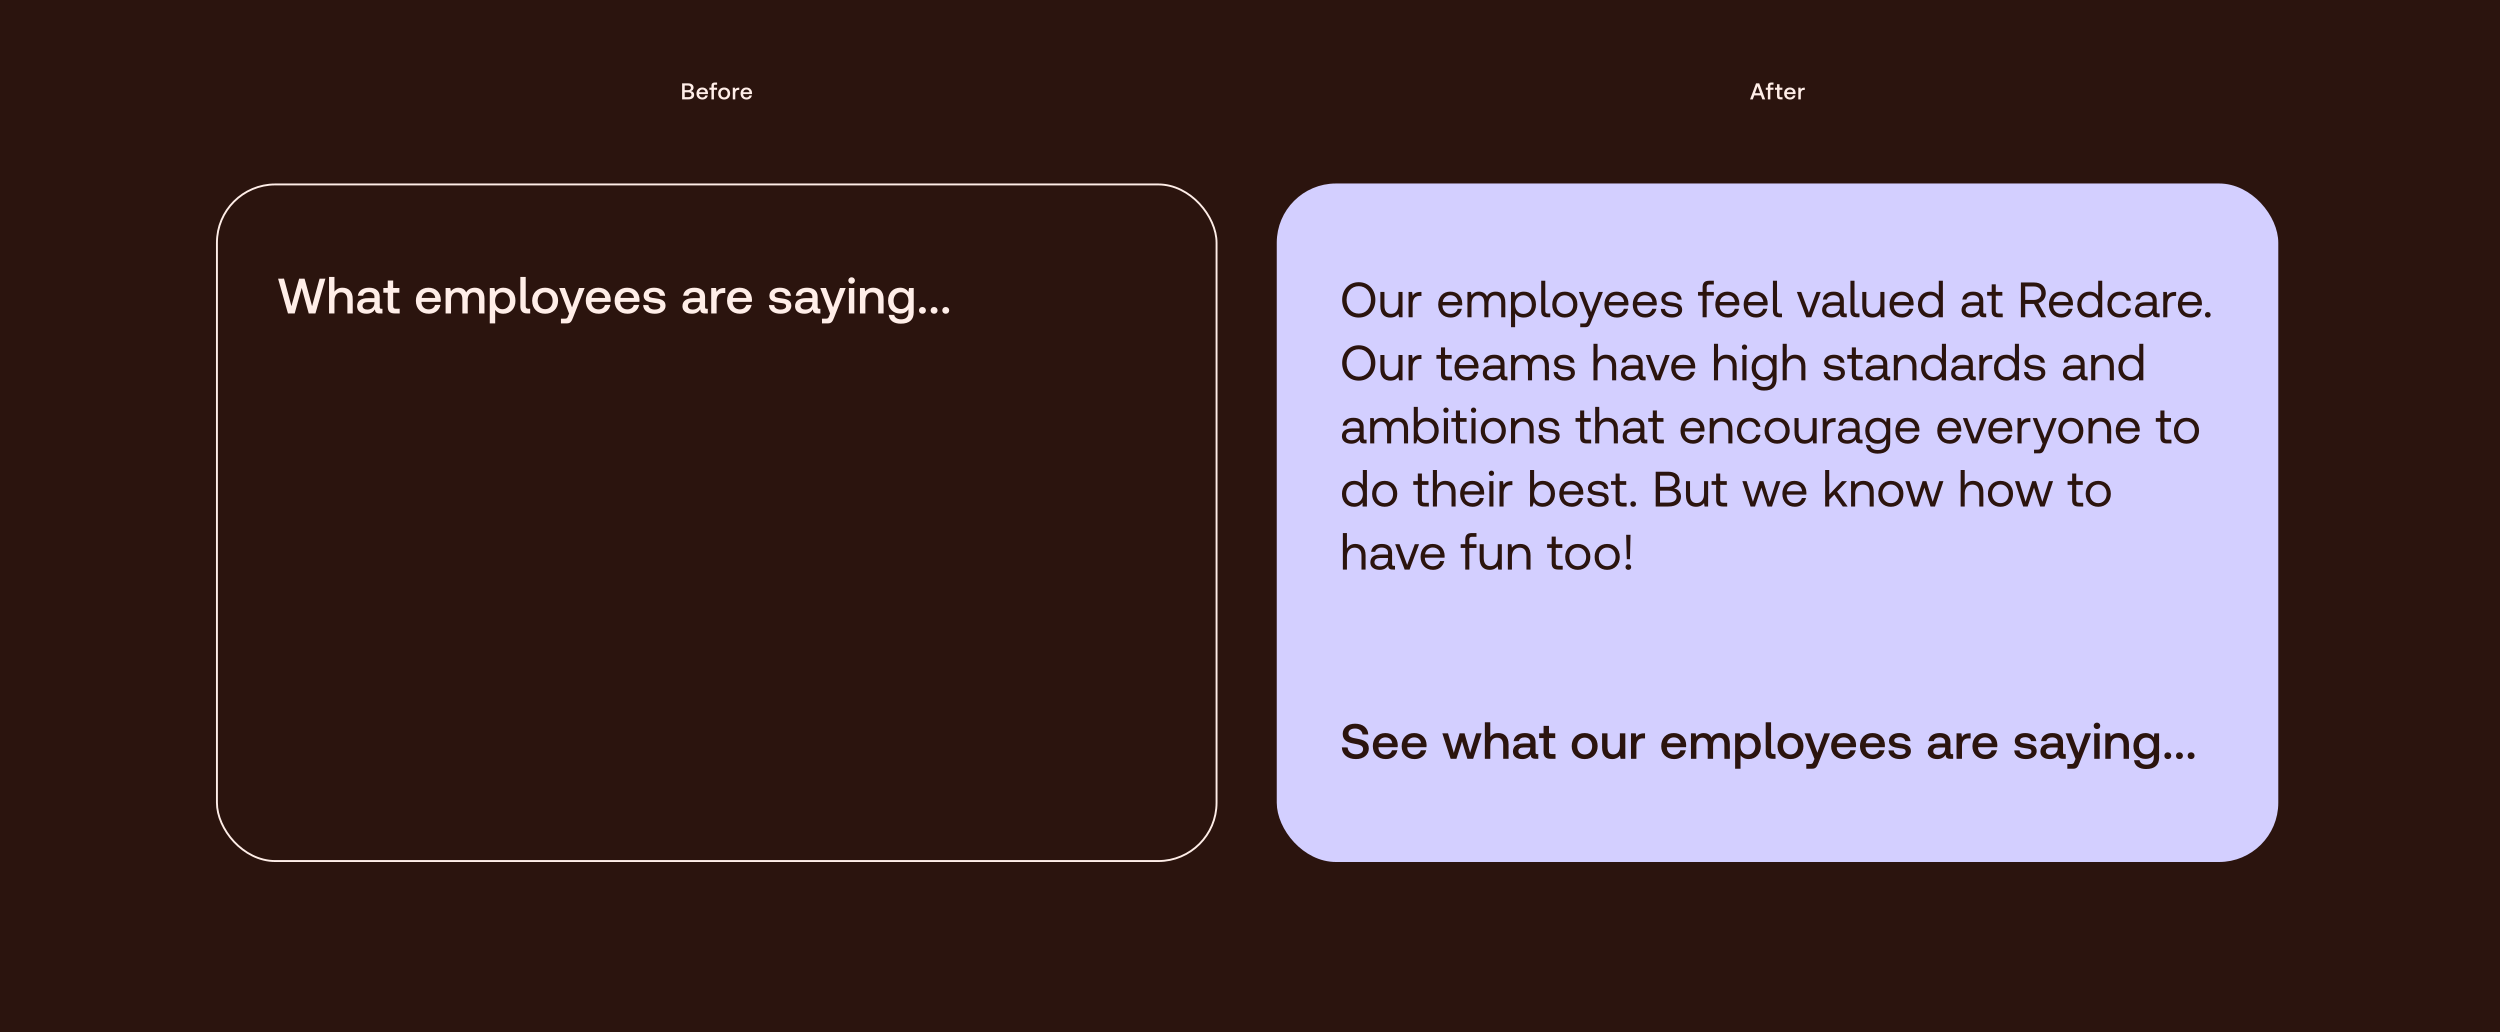 <svg width="1308" height="540" viewBox="0 0 1308 540" fill="none" xmlns="http://www.w3.org/2000/svg">
<rect width="1308" height="540" fill="#2B140E"/>
<path d="M356.876 52H360.068C362.096 52 363.188 51.088 363.188 49.6C363.188 48.4 362.42 47.812 361.424 47.656C362.3 47.416 362.864 46.816 362.864 45.82C362.864 44.44 361.808 43.6 359.96 43.6H356.876V52ZM359.996 44.752C360.956 44.752 361.484 45.208 361.484 45.952C361.484 46.708 360.944 47.164 359.996 47.164H358.256V44.752H359.996ZM360.08 48.304C361.148 48.304 361.772 48.76 361.772 49.588C361.772 50.368 361.184 50.836 360.08 50.836H358.256V48.304H360.08ZM367.541 52.072C369.065 52.072 370.097 51.148 370.313 49.936H369.017C368.837 50.62 368.261 51.016 367.469 51.016C366.449 51.016 365.789 50.332 365.753 49.288V49.204H370.385C370.409 49.036 370.421 48.868 370.421 48.712C370.385 46.912 369.197 45.784 367.421 45.784C365.609 45.784 364.397 47.044 364.397 48.94C364.397 50.824 365.609 52.072 367.541 52.072ZM365.801 48.256C365.897 47.38 366.605 46.828 367.433 46.828C368.333 46.828 368.969 47.344 369.077 48.256H365.801ZM371.155 46.996H372.223V52H373.531V46.996H375.175V45.856H373.507V44.92C373.507 44.5 373.687 44.32 374.107 44.32H375.175V43.18H373.939C372.751 43.18 372.223 43.756 372.223 44.86V45.856H371.155V46.996ZM378.872 52.072C380.744 52.072 382.004 50.812 382.004 48.928C382.004 47.056 380.744 45.784 378.872 45.784C377 45.784 375.74 47.056 375.74 48.928C375.74 50.812 377 52.072 378.872 52.072ZM378.872 50.968C377.78 50.968 377.072 50.116 377.072 48.928C377.072 47.74 377.78 46.888 378.872 46.888C379.964 46.888 380.684 47.74 380.684 48.928C380.684 50.116 379.964 50.968 378.872 50.968ZM386.512 45.856C385.492 45.856 385 46.264 384.7 46.78L384.556 45.856H383.392V52H384.7V48.916C384.7 47.968 385.06 47.068 386.224 47.068H386.788V45.856H386.512ZM390.603 52.072C392.127 52.072 393.159 51.148 393.375 49.936H392.079C391.899 50.62 391.323 51.016 390.531 51.016C389.511 51.016 388.851 50.332 388.815 49.288V49.204H393.447C393.471 49.036 393.483 48.868 393.483 48.712C393.447 46.912 392.259 45.784 390.483 45.784C388.671 45.784 387.459 47.044 387.459 48.94C387.459 50.824 388.671 52.072 390.603 52.072ZM388.863 48.256C388.959 47.38 389.667 46.828 390.495 46.828C391.395 46.828 392.031 47.344 392.139 48.256H388.863Z" fill="#FFEEE8"/>
<path d="M917.059 52L917.839 49.924H921.283L922.075 52H923.551L920.419 43.6H918.775L915.631 52H917.059ZM919.555 45.088L920.899 48.748H918.223L919.555 45.088ZM923.873 46.996H924.941V52H926.249V46.996H927.893V45.856H926.225V44.92C926.225 44.5 926.405 44.32 926.825 44.32H927.893V43.18H926.657C925.469 43.18 924.941 43.756 924.941 44.86V45.856H923.873V46.996ZM929.74 50.332C929.74 51.448 930.244 52 931.42 52H932.62V50.86H931.708C931.216 50.86 931.048 50.68 931.048 50.2V46.996H932.548V45.856H931.048V44.056H929.74V45.856H928.672V46.996H929.74V50.332ZM936.6 52.072C938.124 52.072 939.156 51.148 939.372 49.936H938.076C937.896 50.62 937.32 51.016 936.528 51.016C935.508 51.016 934.848 50.332 934.812 49.288V49.204H939.444C939.468 49.036 939.48 48.868 939.48 48.712C939.444 46.912 938.256 45.784 936.48 45.784C934.668 45.784 933.456 47.044 933.456 48.94C933.456 50.824 934.668 52.072 936.6 52.072ZM934.86 48.256C934.956 47.38 935.664 46.828 936.492 46.828C937.392 46.828 938.028 47.344 938.136 48.256H934.86ZM943.993 45.856C942.973 45.856 942.481 46.264 942.181 46.78L942.037 45.856H940.873V52H942.181V48.916C942.181 47.968 942.541 47.068 943.705 47.068H944.269V45.856H943.993Z" fill="#FFEEE8"/>
<rect x="113.5" y="96.5" width="523" height="354" rx="30.5" stroke="#FFEEE8"/>
<rect x="668" y="96" width="524" height="355" rx="31" fill="#D3CFFF"/>
<path d="M150.668 164H154.178L157.844 150.61L161.536 164H165.046L170.246 145.8H167.204L163.278 160.204L159.352 145.8H156.518L152.462 160.204L148.588 145.774L145.494 145.8L150.668 164ZM179.172 150.532C177.092 150.532 175.818 151.442 174.986 152.586V144.89H172.152V164H174.986V157.266C174.986 154.588 176.312 152.95 178.522 152.95C180.602 152.95 181.746 154.302 181.746 156.824V164H184.554V156.59C184.554 152.144 182.11 150.532 179.172 150.532ZM199.53 161.556C198.958 161.556 198.672 161.374 198.672 160.698V155.368C198.672 152.222 196.644 150.532 193.108 150.532C189.754 150.532 187.518 152.144 187.232 154.744H189.988C190.196 153.574 191.314 152.794 192.978 152.794C194.824 152.794 195.89 153.704 195.89 155.186V155.992H192.536C188.818 155.992 186.842 157.526 186.842 160.256C186.842 162.726 188.87 164.156 191.782 164.156C193.94 164.156 195.292 163.22 196.176 161.868C196.176 163.194 196.8 164 198.62 164H200.102V161.556H199.53ZM195.89 158.54C195.864 160.594 194.512 161.972 192.172 161.972C190.638 161.972 189.702 161.192 189.702 160.074C189.702 158.722 190.664 158.072 192.406 158.072H195.89V158.54ZM202.872 160.386C202.872 162.804 203.964 164 206.512 164H209.112V161.53H207.136C206.07 161.53 205.706 161.14 205.706 160.1V153.158H208.956V150.688H205.706V146.788H202.872V150.688H200.558V153.158H202.872V160.386ZM224.402 164.156C227.704 164.156 229.94 162.154 230.408 159.528H227.6C227.21 161.01 225.962 161.868 224.246 161.868C222.036 161.868 220.606 160.386 220.528 158.124V157.942H230.564C230.616 157.578 230.642 157.214 230.642 156.876C230.564 152.976 227.99 150.532 224.142 150.532C220.216 150.532 217.59 153.262 217.59 157.37C217.59 161.452 220.216 164.156 224.402 164.156ZM220.632 155.888C220.84 153.99 222.374 152.794 224.168 152.794C226.118 152.794 227.496 153.912 227.73 155.888H220.632ZM248.48 150.532C246.27 150.532 244.762 151.494 243.904 152.95C243.098 151.234 241.538 150.532 239.796 150.532C237.82 150.558 236.676 151.442 235.896 152.43L235.61 150.688H233.14V164H235.974V156.876C235.974 154.51 237.17 152.95 239.094 152.95C240.914 152.95 241.902 154.172 241.902 156.512V164H244.71V156.798C244.71 154.406 245.932 152.95 247.856 152.95C249.676 152.95 250.638 154.172 250.638 156.512V164H253.472V156.33C253.472 152.118 251.236 150.532 248.48 150.532ZM263.37 150.532C261.29 150.532 259.886 151.494 259.028 152.69L258.716 150.688H256.246V169.2H259.08V162.154C259.912 163.324 261.342 164.156 263.396 164.156C267.01 164.156 269.688 161.452 269.688 157.344C269.688 153.08 267.01 150.532 263.37 150.532ZM262.902 161.79C260.562 161.79 259.028 159.944 259.028 157.292C259.028 154.718 260.562 152.924 262.902 152.924C265.242 152.924 266.802 154.718 266.802 157.344C266.802 159.944 265.242 161.79 262.902 161.79ZM276.429 161.53C275.415 161.53 275.051 161.114 275.051 160.074V144.89H272.243V160.282C272.243 162.674 273.361 164 275.857 164H277.391V161.53H276.429ZM285.212 164.156C289.268 164.156 291.998 161.426 291.998 157.344C291.998 153.288 289.268 150.532 285.212 150.532C281.156 150.532 278.426 153.288 278.426 157.344C278.426 161.426 281.156 164.156 285.212 164.156ZM285.212 161.764C282.846 161.764 281.312 159.918 281.312 157.344C281.312 154.77 282.846 152.924 285.212 152.924C287.578 152.924 289.138 154.77 289.138 157.344C289.138 159.918 287.578 161.764 285.212 161.764ZM297.749 164.078L297.229 165.378C296.813 166.47 296.553 166.73 295.461 166.73H293.485V169.2H296.501C298.451 169.2 299.023 168.238 299.855 166.08L305.887 150.688H302.897L299.283 160.802L295.565 150.688H292.575L297.749 164.078ZM313.295 164.156C316.597 164.156 318.833 162.154 319.301 159.528H316.493C316.103 161.01 314.855 161.868 313.139 161.868C310.929 161.868 309.499 160.386 309.421 158.124V157.942H319.457C319.509 157.578 319.535 157.214 319.535 156.876C319.457 152.976 316.883 150.532 313.035 150.532C309.109 150.532 306.483 153.262 306.483 157.37C306.483 161.452 309.109 164.156 313.295 164.156ZM309.525 155.888C309.733 153.99 311.267 152.794 313.061 152.794C315.011 152.794 316.389 153.912 316.623 155.888H309.525ZM328.377 164.156C331.679 164.156 333.915 162.154 334.383 159.528H331.575C331.185 161.01 329.937 161.868 328.221 161.868C326.011 161.868 324.581 160.386 324.503 158.124V157.942H334.539C334.591 157.578 334.617 157.214 334.617 156.876C334.539 152.976 331.965 150.532 328.117 150.532C324.191 150.532 321.565 153.262 321.565 157.37C321.565 161.452 324.191 164.156 328.377 164.156ZM324.607 155.888C324.815 153.99 326.349 152.794 328.143 152.794C330.093 152.794 331.471 153.912 331.705 155.888H324.607ZM336.493 159.606C336.571 162.492 339.015 164.156 342.577 164.156C345.801 164.156 348.219 162.544 348.219 159.996C348.219 157.032 345.749 156.408 342.707 156.044C340.783 155.836 339.509 155.68 339.509 154.432C339.509 153.366 340.601 152.69 342.265 152.69C343.929 152.69 345.073 153.548 345.229 154.77H347.985C347.803 152.04 345.489 150.532 342.213 150.532C339.015 150.506 336.753 152.144 336.753 154.666C336.753 157.422 339.145 158.072 342.187 158.436C344.241 158.696 345.463 158.8 345.463 160.23C345.463 161.296 344.319 161.972 342.577 161.972C340.549 161.972 339.353 160.984 339.249 159.606H336.493ZM369.748 161.556C369.176 161.556 368.89 161.374 368.89 160.698V155.368C368.89 152.222 366.862 150.532 363.326 150.532C359.972 150.532 357.736 152.144 357.45 154.744H360.206C360.414 153.574 361.532 152.794 363.196 152.794C365.042 152.794 366.108 153.704 366.108 155.186V155.992H362.754C359.036 155.992 357.06 157.526 357.06 160.256C357.06 162.726 359.088 164.156 362 164.156C364.158 164.156 365.51 163.22 366.394 161.868C366.394 163.194 367.018 164 368.838 164H370.32V161.556H369.748ZM366.108 158.54C366.082 160.594 364.73 161.972 362.39 161.972C360.856 161.972 359.92 161.192 359.92 160.074C359.92 158.722 360.882 158.072 362.624 158.072H366.108V158.54ZM378.863 150.688C376.653 150.688 375.587 151.572 374.937 152.69L374.625 150.688H372.103V164H374.937V157.318C374.937 155.264 375.717 153.314 378.239 153.314H379.461V150.688H378.863ZM387.207 164.156C390.509 164.156 392.745 162.154 393.213 159.528H390.405C390.015 161.01 388.767 161.868 387.051 161.868C384.841 161.868 383.411 160.386 383.333 158.124V157.942H393.369C393.421 157.578 393.447 157.214 393.447 156.876C393.369 152.976 390.795 150.532 386.947 150.532C383.021 150.532 380.395 153.262 380.395 157.37C380.395 161.452 383.021 164.156 387.207 164.156ZM383.437 155.888C383.645 153.99 385.179 152.794 386.973 152.794C388.923 152.794 390.301 153.912 390.535 155.888H383.437ZM402.305 159.606C402.383 162.492 404.827 164.156 408.389 164.156C411.613 164.156 414.031 162.544 414.031 159.996C414.031 157.032 411.561 156.408 408.519 156.044C406.595 155.836 405.321 155.68 405.321 154.432C405.321 153.366 406.413 152.69 408.077 152.69C409.741 152.69 410.885 153.548 411.041 154.77H413.797C413.615 152.04 411.301 150.532 408.025 150.532C404.827 150.506 402.565 152.144 402.565 154.666C402.565 157.422 404.957 158.072 407.999 158.436C410.053 158.696 411.275 158.8 411.275 160.23C411.275 161.296 410.131 161.972 408.389 161.972C406.361 161.972 405.165 160.984 405.061 159.606H402.305ZM428.655 161.556C428.083 161.556 427.797 161.374 427.797 160.698V155.368C427.797 152.222 425.769 150.532 422.233 150.532C418.879 150.532 416.643 152.144 416.357 154.744H419.113C419.321 153.574 420.439 152.794 422.103 152.794C423.949 152.794 425.015 153.704 425.015 155.186V155.992H421.661C417.943 155.992 415.967 157.526 415.967 160.256C415.967 162.726 417.995 164.156 420.907 164.156C423.065 164.156 424.417 163.22 425.301 161.868C425.301 163.194 425.925 164 427.745 164H429.227V161.556H428.655ZM425.015 158.54C424.989 160.594 423.637 161.972 421.297 161.972C419.763 161.972 418.827 161.192 418.827 160.074C418.827 158.722 419.789 158.072 421.531 158.072H425.015V158.54ZM434.325 164.078L433.805 165.378C433.389 166.47 433.129 166.73 432.037 166.73H430.061V169.2H433.077C435.027 169.2 435.599 168.238 436.431 166.08L442.463 150.688H439.473L435.859 160.802L432.141 150.688H429.151L434.325 164.078ZM445.566 148.452C446.528 148.452 447.282 147.724 447.282 146.762C447.282 145.774 446.528 145.072 445.566 145.072C444.604 145.072 443.85 145.774 443.85 146.762C443.85 147.724 444.604 148.452 445.566 148.452ZM444.136 164H446.97V150.688H444.136V164ZM456.945 150.532C454.813 150.532 453.539 151.39 452.707 152.43L452.395 150.688H449.925V164H452.759V157.292C452.759 154.588 454.085 152.95 456.295 152.95C458.401 152.95 459.493 154.302 459.493 156.824V164H462.301V156.59C462.301 152.144 459.909 150.532 456.945 150.532ZM475.301 152.768C474.443 151.442 473.013 150.532 470.933 150.532C467.319 150.532 464.641 153.236 464.641 157.292C464.641 161.53 467.319 164.052 470.933 164.052C473.013 164.052 474.391 163.194 475.275 161.868V163.35C475.275 165.898 473.897 167.068 471.453 167.068C469.477 167.068 468.177 166.21 467.839 164.728H464.979C465.239 167.718 467.709 169.356 471.245 169.356C476.029 169.356 478.057 167.068 478.057 163.454V150.688H475.613L475.301 152.768ZM471.401 161.686C469.061 161.686 467.527 159.892 467.527 157.292C467.527 154.718 469.061 152.898 471.401 152.898C473.741 152.898 475.275 154.718 475.275 157.344C475.275 159.892 473.741 161.686 471.401 161.686ZM480.82 162.388C480.82 163.428 481.574 164.156 482.614 164.156C483.654 164.156 484.434 163.428 484.434 162.388C484.434 161.348 483.654 160.62 482.614 160.62C481.574 160.62 480.82 161.348 480.82 162.388ZM486.914 162.388C486.914 163.428 487.668 164.156 488.708 164.156C489.748 164.156 490.528 163.428 490.528 162.388C490.528 161.348 489.748 160.62 488.708 160.62C487.668 160.62 486.914 161.348 486.914 162.388ZM493.008 162.388C493.008 163.428 493.762 164.156 494.802 164.156C495.842 164.156 496.622 163.428 496.622 162.388C496.622 161.348 495.842 160.62 494.802 160.62C493.762 160.62 493.008 161.348 493.008 162.388Z" fill="#FFEEE8"/>
<path d="M719.59 156.9C719.59 151.544 716.028 147.644 710.906 147.644C705.784 147.644 702.222 151.544 702.222 156.9C702.222 162.256 705.784 166.156 710.906 166.156C716.028 166.156 719.59 162.256 719.59 156.9ZM704.536 156.9C704.536 152.714 707.11 149.724 710.906 149.724C714.702 149.724 717.276 152.714 717.276 156.9C717.276 161.086 714.702 164.076 710.906 164.076C707.11 164.076 704.536 161.086 704.536 156.9ZM731.673 159.37C731.673 162.36 730.217 164.206 727.799 164.206C725.589 164.206 724.341 162.75 724.341 159.994V152.74H722.209V160.124C722.209 164.518 724.523 166.156 727.435 166.156C729.619 166.156 730.893 165.22 731.673 164.232L731.959 166H733.805V152.74H731.673V159.37ZM743.101 152.74C740.735 152.74 739.721 153.728 739.097 154.742L738.811 152.74H736.965V166H739.097V159.24C739.097 157.134 739.851 154.82 742.633 154.82H743.699V152.74H743.101ZM759.046 166.156C762.114 166.156 764.298 164.206 764.818 161.554H762.66C762.218 163.27 760.762 164.258 758.89 164.258C756.368 164.258 754.782 162.49 754.704 159.968V159.786H765C765.026 159.474 765.052 159.162 765.052 158.876C764.948 154.95 762.504 152.584 758.76 152.584C755.016 152.584 752.468 155.34 752.468 159.37C752.468 163.426 755.068 166.156 759.046 166.156ZM754.834 158.018C755.042 155.86 756.836 154.456 758.786 154.456C760.996 154.456 762.556 155.73 762.764 158.018H754.834ZM782.558 152.584C780.192 152.584 778.762 153.676 777.956 155.106C777.202 153.416 775.616 152.584 773.77 152.584C771.716 152.584 770.598 153.598 769.896 154.56L769.61 152.74H767.764V166H769.896V159.006C769.896 156.354 771.222 154.534 773.406 154.534C775.434 154.534 776.604 155.886 776.604 158.486V166H778.736V158.902C778.736 156.198 780.088 154.534 782.298 154.534C784.3 154.534 785.444 155.886 785.444 158.486V166H787.576V158.356C787.576 154.17 785.314 152.584 782.558 152.584ZM797.247 152.584C795.011 152.584 793.581 153.65 792.697 154.872L792.411 152.74H790.565V171.2H792.697V163.972C793.503 165.246 795.011 166.156 797.247 166.156C800.913 166.156 803.617 163.426 803.617 159.37C803.617 155.054 800.913 152.584 797.247 152.584ZM797.039 164.258C794.439 164.258 792.671 162.23 792.671 159.318C792.671 156.484 794.439 154.482 797.039 154.482C799.665 154.482 801.433 156.484 801.433 159.37C801.433 162.256 799.665 164.258 797.039 164.258ZM809.946 164.05C808.88 164.05 808.49 163.608 808.49 162.594V146.89H806.358V162.542C806.358 164.882 807.346 166 809.816 166H811.09V164.05H809.946ZM818.714 166.156C822.588 166.156 825.292 163.4 825.292 159.37C825.292 155.34 822.588 152.584 818.714 152.584C814.84 152.584 812.136 155.34 812.136 159.37C812.136 163.4 814.84 166.156 818.714 166.156ZM818.714 164.258C816.088 164.258 814.32 162.204 814.32 159.37C814.32 156.536 816.088 154.482 818.714 154.482C821.34 154.482 823.108 156.536 823.108 159.37C823.108 162.204 821.34 164.258 818.714 164.258ZM831.254 166.078L830.604 167.69C830.11 168.938 829.902 169.25 828.68 169.25H826.782V171.2H829.33C831.202 171.2 831.696 170.368 832.528 168.236L838.638 152.74H836.376L832.424 163.322L828.342 152.74H826.08L831.254 166.078ZM846.009 166.156C849.077 166.156 851.261 164.206 851.781 161.554H849.623C849.181 163.27 847.725 164.258 845.853 164.258C843.331 164.258 841.744 162.49 841.667 159.968V159.786H851.963C851.989 159.474 852.015 159.162 852.015 158.876C851.911 154.95 849.467 152.584 845.723 152.584C841.979 152.584 839.431 155.34 839.431 159.37C839.431 163.426 842.031 166.156 846.009 166.156ZM841.797 158.018C842.005 155.86 843.799 154.456 845.749 154.456C847.959 154.456 849.519 155.73 849.727 158.018H841.797ZM860.837 166.156C863.905 166.156 866.089 164.206 866.609 161.554H864.451C864.009 163.27 862.553 164.258 860.681 164.258C858.159 164.258 856.573 162.49 856.495 159.968V159.786H866.791C866.817 159.474 866.843 159.162 866.843 158.876C866.739 154.95 864.295 152.584 860.551 152.584C856.807 152.584 854.259 155.34 854.259 159.37C854.259 163.426 856.859 166.156 860.837 166.156ZM856.625 158.018C856.833 155.86 858.627 154.456 860.577 154.456C862.787 154.456 864.347 155.73 864.555 158.018H856.625ZM868.958 161.632C869.01 164.544 871.376 166.156 874.808 166.156C877.746 166.156 880.112 164.622 880.112 162.152C880.112 159.214 877.694 158.642 874.678 158.278C872.754 158.044 871.35 157.862 871.35 156.406C871.35 155.184 872.598 154.404 874.444 154.404C876.264 154.404 877.512 155.418 877.668 156.77H879.852C879.644 154.014 877.46 152.61 874.444 152.584C871.454 152.558 869.244 154.144 869.244 156.562C869.244 159.318 871.61 159.916 874.574 160.28C876.55 160.514 878.006 160.644 878.006 162.308C878.006 163.53 876.68 164.336 874.808 164.336C872.598 164.336 871.22 163.192 871.142 161.632H868.958ZM888.412 154.69H890.804V166H892.936V154.69H896.68V152.74H892.936V150.296C892.936 149.282 893.326 148.84 894.392 148.84H896.68V146.89H894.262C891.792 146.89 890.804 148.008 890.804 150.348V152.74H888.412V154.69ZM904.026 166.156C907.094 166.156 909.278 164.206 909.798 161.554H907.64C907.198 163.27 905.742 164.258 903.87 164.258C901.348 164.258 899.762 162.49 899.684 159.968V159.786H909.98C910.006 159.474 910.032 159.162 910.032 158.876C909.928 154.95 907.484 152.584 903.74 152.584C899.996 152.584 897.448 155.34 897.448 159.37C897.448 163.426 900.048 166.156 904.026 166.156ZM899.814 158.018C900.022 155.86 901.816 154.456 903.766 154.456C905.976 154.456 907.536 155.73 907.744 158.018H899.814ZM918.854 166.156C921.922 166.156 924.106 164.206 924.626 161.554H922.468C922.026 163.27 920.57 164.258 918.698 164.258C916.176 164.258 914.59 162.49 914.512 159.968V159.786H924.808C924.834 159.474 924.86 159.162 924.86 158.876C924.756 154.95 922.312 152.584 918.568 152.584C914.824 152.584 912.276 155.34 912.276 159.37C912.276 163.426 914.876 166.156 918.854 166.156ZM914.642 158.018C914.85 155.86 916.644 154.456 918.594 154.456C920.804 154.456 922.364 155.73 922.572 158.018H914.642ZM931.186 164.05C930.12 164.05 929.73 163.608 929.73 162.594V146.89H927.598V162.542C927.598 164.882 928.586 166 931.056 166H932.33V164.05H931.186ZM945.076 166H947.65L952.616 152.74H950.38L946.402 163.582L942.398 152.74H940.11L945.076 166ZM965.552 164.05C964.954 164.05 964.694 163.868 964.694 163.166V157.368C964.694 154.274 962.744 152.584 959.364 152.584C956.166 152.584 954.06 154.118 953.748 156.718H955.88C956.14 155.366 957.388 154.482 959.26 154.482C961.34 154.482 962.562 155.522 962.562 157.238V158.148H958.662C955.178 158.148 953.332 159.63 953.332 162.282C953.332 164.7 955.308 166.156 958.22 166.156C960.508 166.156 961.834 165.142 962.666 163.946C962.692 165.246 963.29 166 965.058 166H966.228V164.05H965.552ZM962.562 160.592C962.562 162.802 961.028 164.336 958.376 164.336C956.608 164.336 955.49 163.452 955.49 162.152C955.49 160.644 956.556 159.942 958.454 159.942H962.562V160.592ZM971.735 164.05C970.669 164.05 970.279 163.608 970.279 162.594V146.89H968.147V162.542C968.147 164.882 969.135 166 971.605 166H972.879V164.05H971.735ZM983.802 159.37C983.802 162.36 982.346 164.206 979.928 164.206C977.718 164.206 976.47 162.75 976.47 159.994V152.74H974.338V160.124C974.338 164.518 976.652 166.156 979.564 166.156C981.748 166.156 983.022 165.22 983.802 164.232L984.088 166H985.934V152.74H983.802V159.37ZM995.204 166.156C998.272 166.156 1000.46 164.206 1000.98 161.554H998.818C998.376 163.27 996.92 164.258 995.048 164.258C992.526 164.258 990.94 162.49 990.862 159.968V159.786H1001.16C1001.18 159.474 1001.21 159.162 1001.21 158.876C1001.11 154.95 998.662 152.584 994.918 152.584C991.174 152.584 988.626 155.34 988.626 159.37C988.626 163.426 991.226 166.156 995.204 166.156ZM990.992 158.018C991.2 155.86 992.994 154.456 994.944 154.456C997.154 154.456 998.714 155.73 998.922 158.018H990.992ZM1014.37 154.768C1013.57 153.494 1012.06 152.584 1009.82 152.584C1006.16 152.584 1003.45 155.314 1003.45 159.37C1003.45 163.686 1006.16 166.156 1009.82 166.156C1011.98 166.156 1013.41 165.168 1014.24 163.946V166H1016.51V146.89H1014.37V154.768ZM1010.03 164.258C1007.41 164.258 1005.64 162.256 1005.64 159.37C1005.64 156.484 1007.41 154.482 1010.03 154.482C1012.63 154.482 1014.4 156.51 1014.4 159.422C1014.4 162.256 1012.63 164.258 1010.03 164.258ZM1038.5 164.05C1037.9 164.05 1037.64 163.868 1037.64 163.166V157.368C1037.64 154.274 1035.69 152.584 1032.31 152.584C1029.11 152.584 1027.01 154.118 1026.7 156.718H1028.83C1029.09 155.366 1030.34 154.482 1032.21 154.482C1034.29 154.482 1035.51 155.522 1035.51 157.238V158.148H1031.61C1028.13 158.148 1026.28 159.63 1026.28 162.282C1026.28 164.7 1028.26 166.156 1031.17 166.156C1033.46 166.156 1034.78 165.142 1035.61 163.946C1035.64 165.246 1036.24 166 1038.01 166H1039.18V164.05H1038.5ZM1035.51 160.592C1035.51 162.802 1033.98 164.336 1031.32 164.336C1029.56 164.336 1028.44 163.452 1028.44 162.152C1028.44 160.644 1029.5 159.942 1031.4 159.942H1035.51V160.592ZM1042.06 162.542C1042.06 164.882 1042.97 166 1045.51 166H1047.83V164.05H1045.72C1044.58 164.05 1044.19 163.634 1044.19 162.516V154.69H1047.62V152.74H1044.19V148.762H1042.06V152.74H1039.66V154.69H1042.06V162.542ZM1057.33 166H1059.59V159.006H1064.16L1068.01 166H1070.56L1066.48 158.564C1068.82 157.914 1070.35 155.938 1070.35 153.39C1070.35 149.984 1067.93 147.8 1064.29 147.8H1057.33V166ZM1064.14 149.88C1066.5 149.88 1068.04 151.258 1068.04 153.39C1068.04 155.522 1066.5 156.926 1064.11 156.926H1059.59V149.88H1064.14ZM1078.59 166.156C1081.65 166.156 1083.84 164.206 1084.36 161.554H1082.2C1081.76 163.27 1080.3 164.258 1078.43 164.258C1075.91 164.258 1074.32 162.49 1074.24 159.968V159.786H1084.54C1084.57 159.474 1084.59 159.162 1084.59 158.876C1084.49 154.95 1082.04 152.584 1078.3 152.584C1074.56 152.584 1072.01 155.34 1072.01 159.37C1072.01 163.426 1074.61 166.156 1078.59 166.156ZM1074.37 158.018C1074.58 155.86 1076.38 154.456 1078.33 154.456C1080.54 154.456 1082.1 155.73 1082.3 158.018H1074.37ZM1097.76 154.768C1096.95 153.494 1095.44 152.584 1093.21 152.584C1089.54 152.584 1086.84 155.314 1086.84 159.37C1086.84 163.686 1089.54 166.156 1093.21 166.156C1095.36 166.156 1096.79 165.168 1097.63 163.946V166H1099.89V146.89H1097.76V154.768ZM1093.41 164.258C1090.79 164.258 1089.02 162.256 1089.02 159.37C1089.02 156.484 1090.79 154.482 1093.41 154.482C1096.01 154.482 1097.78 156.51 1097.78 159.422C1097.78 162.256 1096.01 164.258 1093.41 164.258ZM1109.03 166.156C1112.25 166.156 1114.41 164.336 1114.93 161.476H1112.67C1112.25 163.166 1110.95 164.258 1109.05 164.258C1106.5 164.258 1104.79 162.282 1104.79 159.396C1104.79 156.51 1106.5 154.482 1109.05 154.482C1111 154.482 1112.3 155.548 1112.69 157.316H1114.93C1114.38 154.404 1112.33 152.584 1109.08 152.584C1105.23 152.584 1102.6 155.34 1102.6 159.396C1102.6 163.53 1105.15 166.156 1109.03 166.156ZM1129.25 164.05C1128.65 164.05 1128.39 163.868 1128.39 163.166V157.368C1128.39 154.274 1126.44 152.584 1123.06 152.584C1119.86 152.584 1117.75 154.118 1117.44 156.718H1119.57C1119.83 155.366 1121.08 154.482 1122.95 154.482C1125.03 154.482 1126.26 155.522 1126.26 157.238V158.148H1122.36C1118.87 158.148 1117.03 159.63 1117.03 162.282C1117.03 164.7 1119 166.156 1121.91 166.156C1124.2 166.156 1125.53 165.142 1126.36 163.946C1126.39 165.246 1126.98 166 1128.75 166H1129.92V164.05H1129.25ZM1126.26 160.592C1126.26 162.802 1124.72 164.336 1122.07 164.336C1120.3 164.336 1119.18 163.452 1119.18 162.152C1119.18 160.644 1120.25 159.942 1122.15 159.942H1126.26V160.592ZM1137.95 152.74C1135.58 152.74 1134.57 153.728 1133.95 154.742L1133.66 152.74H1131.81V166H1133.95V159.24C1133.95 157.134 1134.7 154.82 1137.48 154.82H1138.55V152.74H1137.95ZM1146.05 166.156C1149.12 166.156 1151.3 164.206 1151.82 161.554H1149.66C1149.22 163.27 1147.77 164.258 1145.89 164.258C1143.37 164.258 1141.79 162.49 1141.71 159.968V159.786H1152C1152.03 159.474 1152.06 159.162 1152.06 158.876C1151.95 154.95 1149.51 152.584 1145.76 152.584C1142.02 152.584 1139.47 155.34 1139.47 159.37C1139.47 163.426 1142.07 166.156 1146.05 166.156ZM1141.84 158.018C1142.05 155.86 1143.84 154.456 1145.79 154.456C1148 154.456 1149.56 155.73 1149.77 158.018H1141.84ZM1153.64 164.7C1153.64 165.584 1154.27 166.156 1155.13 166.156C1155.98 166.156 1156.61 165.584 1156.61 164.7C1156.61 163.816 1155.98 163.244 1155.13 163.244C1154.27 163.244 1153.64 163.816 1153.64 164.7ZM719.59 189.9C719.59 184.544 716.028 180.644 710.906 180.644C705.784 180.644 702.222 184.544 702.222 189.9C702.222 195.256 705.784 199.156 710.906 199.156C716.028 199.156 719.59 195.256 719.59 189.9ZM704.536 189.9C704.536 185.714 707.11 182.724 710.906 182.724C714.702 182.724 717.276 185.714 717.276 189.9C717.276 194.086 714.702 197.076 710.906 197.076C707.11 197.076 704.536 194.086 704.536 189.9ZM731.673 192.37C731.673 195.36 730.217 197.206 727.799 197.206C725.589 197.206 724.341 195.75 724.341 192.994V185.74H722.209V193.124C722.209 197.518 724.523 199.156 727.435 199.156C729.619 199.156 730.893 198.22 731.673 197.232L731.959 199H733.805V185.74H731.673V192.37ZM743.101 185.74C740.735 185.74 739.721 186.728 739.097 187.742L738.811 185.74H736.965V199H739.097V192.24C739.097 190.134 739.851 187.82 742.633 187.82H743.699V185.74H743.101ZM753.924 195.542C753.924 197.882 754.834 199 757.382 199H759.696V197.05H757.59C756.446 197.05 756.056 196.634 756.056 195.516V187.69H759.488V185.74H756.056V181.762H753.924V185.74H751.532V187.69H753.924V195.542ZM767.577 199.156C770.645 199.156 772.829 197.206 773.349 194.554H771.191C770.749 196.27 769.293 197.258 767.421 197.258C764.899 197.258 763.313 195.49 763.235 192.968V192.786H773.531C773.557 192.474 773.583 192.162 773.583 191.876C773.479 187.95 771.035 185.584 767.291 185.584C763.547 185.584 760.999 188.34 760.999 192.37C760.999 196.426 763.599 199.156 767.577 199.156ZM763.365 191.018C763.573 188.86 765.367 187.456 767.317 187.456C769.527 187.456 771.087 188.73 771.295 191.018H763.365ZM788.021 197.05C787.423 197.05 787.163 196.868 787.163 196.166V190.368C787.163 187.274 785.213 185.584 781.833 185.584C778.635 185.584 776.529 187.118 776.217 189.718H778.349C778.609 188.366 779.857 187.482 781.729 187.482C783.809 187.482 785.031 188.522 785.031 190.238V191.148H781.131C777.647 191.148 775.801 192.63 775.801 195.282C775.801 197.7 777.777 199.156 780.689 199.156C782.977 199.156 784.303 198.142 785.135 196.946C785.161 198.246 785.759 199 787.527 199H788.697V197.05H788.021ZM785.031 193.592C785.031 195.802 783.497 197.336 780.845 197.336C779.077 197.336 777.959 196.452 777.959 195.152C777.959 193.644 779.025 192.942 780.923 192.942H785.031V193.592ZM805.384 185.584C803.018 185.584 801.588 186.676 800.782 188.106C800.028 186.416 798.442 185.584 796.596 185.584C794.542 185.584 793.424 186.598 792.722 187.56L792.436 185.74H790.59V199H792.722V192.006C792.722 189.354 794.048 187.534 796.232 187.534C798.26 187.534 799.43 188.886 799.43 191.486V199H801.562V191.902C801.562 189.198 802.914 187.534 805.124 187.534C807.126 187.534 808.27 188.886 808.27 191.486V199H810.402V191.356C810.402 187.17 808.14 185.584 805.384 185.584ZM812.845 194.632C812.897 197.544 815.263 199.156 818.695 199.156C821.633 199.156 823.999 197.622 823.999 195.152C823.999 192.214 821.581 191.642 818.565 191.278C816.641 191.044 815.237 190.862 815.237 189.406C815.237 188.184 816.485 187.404 818.331 187.404C820.151 187.404 821.399 188.418 821.555 189.77H823.739C823.531 187.014 821.347 185.61 818.331 185.584C815.341 185.558 813.131 187.144 813.131 189.562C813.131 192.318 815.497 192.916 818.461 193.28C820.437 193.514 821.893 193.644 821.893 195.308C821.893 196.53 820.567 197.336 818.695 197.336C816.485 197.336 815.107 196.192 815.029 194.632H812.845ZM840.203 185.584C837.967 185.584 836.615 186.676 835.835 187.924V179.89H833.703V199H835.835V192.37C835.835 189.38 837.369 187.534 839.839 187.534C842.127 187.534 843.453 188.99 843.453 191.746V199H845.585V191.616C845.585 187.222 843.167 185.584 840.203 185.584ZM860.308 197.05C859.71 197.05 859.45 196.868 859.45 196.166V190.368C859.45 187.274 857.5 185.584 854.12 185.584C850.922 185.584 848.816 187.118 848.504 189.718H850.636C850.896 188.366 852.144 187.482 854.016 187.482C856.096 187.482 857.318 188.522 857.318 190.238V191.148H853.418C849.934 191.148 848.088 192.63 848.088 195.282C848.088 197.7 850.064 199.156 852.976 199.156C855.264 199.156 856.59 198.142 857.422 196.946C857.448 198.246 858.046 199 859.814 199H860.984V197.05H860.308ZM857.318 193.592C857.318 195.802 855.784 197.336 853.132 197.336C851.364 197.336 850.246 196.452 850.246 195.152C850.246 193.644 851.312 192.942 853.21 192.942H857.318V193.592ZM866.035 199H868.609L873.575 185.74H871.339L867.361 196.582L863.357 185.74H861.069L866.035 199ZM880.946 199.156C884.014 199.156 886.198 197.206 886.718 194.554H884.56C884.118 196.27 882.662 197.258 880.79 197.258C878.268 197.258 876.682 195.49 876.604 192.968V192.786H886.9C886.926 192.474 886.952 192.162 886.952 191.876C886.848 187.95 884.404 185.584 880.66 185.584C876.916 185.584 874.368 188.34 874.368 192.37C874.368 196.426 876.968 199.156 880.946 199.156ZM876.734 191.018C876.942 188.86 878.736 187.456 880.686 187.456C882.896 187.456 884.456 188.73 884.664 191.018H876.734ZM903.248 185.584C901.012 185.584 899.66 186.676 898.88 187.924V179.89H896.748V199H898.88V192.37C898.88 189.38 900.414 187.534 902.884 187.534C905.172 187.534 906.498 188.99 906.498 191.746V199H908.63V191.616C908.63 187.222 906.212 185.584 903.248 185.584ZM912.719 182.984C913.499 182.984 914.097 182.412 914.097 181.606C914.097 180.8 913.499 180.228 912.719 180.228C911.939 180.228 911.341 180.8 911.341 181.606C911.341 182.412 911.939 182.984 912.719 182.984ZM911.627 199H913.759V185.74H911.627V199ZM927.386 188.028C926.554 186.546 925.072 185.584 922.836 185.584C919.17 185.584 916.466 188.314 916.466 192.37C916.466 196.686 919.17 199.156 922.836 199.156C925.072 199.156 926.502 198.22 927.386 196.712V198.272C927.386 201.158 925.878 202.458 923.096 202.458C920.886 202.458 919.404 201.522 919.04 199.858H916.856C917.194 202.77 919.56 204.356 922.94 204.356C927.49 204.356 929.518 202.172 929.518 198.35V185.74H927.672L927.386 188.028ZM923.044 197.258C920.418 197.258 918.65 195.256 918.65 192.37C918.65 189.484 920.418 187.482 923.044 187.482C925.644 187.482 927.412 189.51 927.412 192.422C927.412 195.256 925.644 197.258 923.044 197.258ZM939.201 185.584C936.965 185.584 935.613 186.676 934.833 187.924V179.89H932.701V199H934.833V192.37C934.833 189.38 936.367 187.534 938.837 187.534C941.125 187.534 942.451 188.99 942.451 191.746V199H944.583V191.616C944.583 187.222 942.165 185.584 939.201 185.584ZM954.118 194.632C954.17 197.544 956.536 199.156 959.968 199.156C962.906 199.156 965.272 197.622 965.272 195.152C965.272 192.214 962.854 191.642 959.838 191.278C957.914 191.044 956.51 190.862 956.51 189.406C956.51 188.184 957.758 187.404 959.604 187.404C961.424 187.404 962.672 188.418 962.828 189.77H965.012C964.804 187.014 962.62 185.61 959.604 185.584C956.614 185.558 954.404 187.144 954.404 189.562C954.404 192.318 956.77 192.916 959.734 193.28C961.71 193.514 963.166 193.644 963.166 195.308C963.166 196.53 961.84 197.336 959.968 197.336C957.758 197.336 956.38 196.192 956.302 194.632H954.118ZM968.881 195.542C968.881 197.882 969.791 199 972.339 199H974.653V197.05H972.547C971.403 197.05 971.013 196.634 971.013 195.516V187.69H974.445V185.74H971.013V181.762H968.881V185.74H966.489V187.69H968.881V195.542ZM988.277 197.05C987.679 197.05 987.419 196.868 987.419 196.166V190.368C987.419 187.274 985.469 185.584 982.089 185.584C978.891 185.584 976.785 187.118 976.473 189.718H978.605C978.865 188.366 980.113 187.482 981.985 187.482C984.065 187.482 985.287 188.522 985.287 190.238V191.148H981.387C977.903 191.148 976.057 192.63 976.057 195.282C976.057 197.7 978.033 199.156 980.945 199.156C983.233 199.156 984.559 198.142 985.391 196.946C985.417 198.246 986.015 199 987.783 199H988.953V197.05H988.277ZM985.287 193.592C985.287 195.802 983.753 197.336 981.101 197.336C979.333 197.336 978.215 196.452 978.215 195.152C978.215 193.644 979.281 192.942 981.179 192.942H985.287V193.592ZM997.346 185.584C995.11 185.584 993.758 186.52 992.978 187.534L992.692 185.74H990.846V199H992.978V192.37C992.978 189.38 994.486 187.534 996.982 187.534C999.296 187.534 1000.57 188.99 1000.57 191.746V199H1002.7V191.616C1002.7 187.222 1000.34 185.584 997.346 185.584ZM1016 187.768C1015.19 186.494 1013.68 185.584 1011.45 185.584C1007.78 185.584 1005.08 188.314 1005.08 192.37C1005.08 196.686 1007.78 199.156 1011.45 199.156C1013.61 199.156 1015.04 198.168 1015.87 196.946V199H1018.13V179.89H1016V187.768ZM1011.66 197.258C1009.03 197.258 1007.26 195.256 1007.26 192.37C1007.26 189.484 1009.03 187.482 1011.66 187.482C1014.26 187.482 1016.02 189.51 1016.02 192.422C1016.02 195.256 1014.26 197.258 1011.66 197.258ZM1033.04 197.05C1032.44 197.05 1032.18 196.868 1032.18 196.166V190.368C1032.18 187.274 1030.23 185.584 1026.85 185.584C1023.65 185.584 1021.55 187.118 1021.24 189.718H1023.37C1023.63 188.366 1024.88 187.482 1026.75 187.482C1028.83 187.482 1030.05 188.522 1030.05 190.238V191.148H1026.15C1022.67 191.148 1020.82 192.63 1020.82 195.282C1020.82 197.7 1022.8 199.156 1025.71 199.156C1028 199.156 1029.32 198.142 1030.15 196.946C1030.18 198.246 1030.78 199 1032.55 199H1033.72V197.05H1033.04ZM1030.05 193.592C1030.05 195.802 1028.52 197.336 1025.86 197.336C1024.1 197.336 1022.98 196.452 1022.98 195.152C1022.98 193.644 1024.04 192.942 1025.94 192.942H1030.05V193.592ZM1041.75 185.74C1039.38 185.74 1038.37 186.728 1037.74 187.742L1037.46 185.74H1035.61V199H1037.74V192.24C1037.74 190.134 1038.5 187.82 1041.28 187.82H1042.34V185.74H1041.75ZM1054.19 187.768C1053.38 186.494 1051.87 185.584 1049.64 185.584C1045.97 185.584 1043.27 188.314 1043.27 192.37C1043.27 196.686 1045.97 199.156 1049.64 199.156C1051.79 199.156 1053.22 198.168 1054.06 196.946V199H1056.32V179.89H1054.19V187.768ZM1049.84 197.258C1047.22 197.258 1045.45 195.256 1045.45 192.37C1045.45 189.484 1047.22 187.482 1049.84 187.482C1052.44 187.482 1054.21 189.51 1054.21 192.422C1054.21 195.256 1052.44 197.258 1049.84 197.258ZM1058.96 194.632C1059.01 197.544 1061.37 199.156 1064.81 199.156C1067.74 199.156 1070.11 197.622 1070.11 195.152C1070.11 192.214 1067.69 191.642 1064.68 191.278C1062.75 191.044 1061.35 190.862 1061.35 189.406C1061.35 188.184 1062.6 187.404 1064.44 187.404C1066.26 187.404 1067.51 188.418 1067.67 189.77H1069.85C1069.64 187.014 1067.46 185.61 1064.44 185.584C1061.45 185.558 1059.24 187.144 1059.24 189.562C1059.24 192.318 1061.61 192.916 1064.57 193.28C1066.55 193.514 1068 193.644 1068 195.308C1068 196.53 1066.68 197.336 1064.81 197.336C1062.6 197.336 1061.22 196.192 1061.14 194.632H1058.96ZM1091.54 197.05C1090.94 197.05 1090.68 196.868 1090.68 196.166V190.368C1090.68 187.274 1088.73 185.584 1085.35 185.584C1082.15 185.584 1080.05 187.118 1079.74 189.718H1081.87C1082.13 188.366 1083.38 187.482 1085.25 187.482C1087.33 187.482 1088.55 188.522 1088.55 190.238V191.148H1084.65C1081.17 191.148 1079.32 192.63 1079.32 195.282C1079.32 197.7 1081.3 199.156 1084.21 199.156C1086.5 199.156 1087.82 198.142 1088.65 196.946C1088.68 198.246 1089.28 199 1091.05 199H1092.22V197.05H1091.54ZM1088.55 193.592C1088.55 195.802 1087.02 197.336 1084.36 197.336C1082.6 197.336 1081.48 196.452 1081.48 195.152C1081.48 193.644 1082.54 192.942 1084.44 192.942H1088.55V193.592ZM1100.61 185.584C1098.37 185.584 1097.02 186.52 1096.24 187.534L1095.96 185.74H1094.11V199H1096.24V192.37C1096.24 189.38 1097.75 187.534 1100.25 187.534C1102.56 187.534 1103.83 188.99 1103.83 191.746V199H1105.97V191.616C1105.97 187.222 1103.6 185.584 1100.61 185.584ZM1119.26 187.768C1118.46 186.494 1116.95 185.584 1114.71 185.584C1111.05 185.584 1108.34 188.314 1108.34 192.37C1108.34 196.686 1111.05 199.156 1114.71 199.156C1116.87 199.156 1118.3 198.168 1119.13 196.946V199H1121.39V179.89H1119.26V187.768ZM1114.92 197.258C1112.29 197.258 1110.53 195.256 1110.53 192.37C1110.53 189.484 1112.29 187.482 1114.92 187.482C1117.52 187.482 1119.29 189.51 1119.29 192.422C1119.29 195.256 1117.52 197.258 1114.92 197.258ZM714.312 230.05C713.714 230.05 713.454 229.868 713.454 229.166V223.368C713.454 220.274 711.504 218.584 708.124 218.584C704.926 218.584 702.82 220.118 702.508 222.718H704.64C704.9 221.366 706.148 220.482 708.02 220.482C710.1 220.482 711.322 221.522 711.322 223.238V224.148H707.422C703.938 224.148 702.092 225.63 702.092 228.282C702.092 230.7 704.068 232.156 706.98 232.156C709.268 232.156 710.594 231.142 711.426 229.946C711.452 231.246 712.05 232 713.818 232H714.988V230.05H714.312ZM711.322 226.592C711.322 228.802 709.788 230.336 707.136 230.336C705.368 230.336 704.25 229.452 704.25 228.152C704.25 226.644 705.316 225.942 707.214 225.942H711.322V226.592ZM731.675 218.584C729.309 218.584 727.879 219.676 727.073 221.106C726.319 219.416 724.733 218.584 722.887 218.584C720.833 218.584 719.715 219.598 719.013 220.56L718.727 218.74H716.881V232H719.013V225.006C719.013 222.354 720.339 220.534 722.523 220.534C724.551 220.534 725.721 221.886 725.721 224.486V232H727.853V224.902C727.853 222.198 729.205 220.534 731.415 220.534C733.417 220.534 734.561 221.886 734.561 224.486V232H736.693V224.356C736.693 220.17 734.431 218.584 731.675 218.584ZM746.364 218.584C744.128 218.584 742.698 219.65 741.814 220.872V212.89H739.682V232H740.904L741.684 229.764C742.438 231.142 743.998 232.156 746.364 232.156C750.03 232.156 752.734 229.426 752.734 225.37C752.734 221.054 750.03 218.584 746.364 218.584ZM746.156 230.258C743.556 230.258 741.788 228.23 741.788 225.318C741.788 222.484 743.556 220.482 746.156 220.482C748.782 220.482 750.55 222.484 750.55 225.37C750.55 228.256 748.782 230.258 746.156 230.258ZM756.541 215.984C757.321 215.984 757.919 215.412 757.919 214.606C757.919 213.8 757.321 213.228 756.541 213.228C755.761 213.228 755.163 213.8 755.163 214.606C755.163 215.412 755.761 215.984 756.541 215.984ZM755.449 232H757.581V218.74H755.449V232ZM761.744 228.542C761.744 230.882 762.654 232 765.202 232H767.516V230.05H765.41C764.266 230.05 763.876 229.634 763.876 228.516V220.69H767.308V218.74H763.876V214.762H761.744V218.74H759.352V220.69H761.744V228.542ZM770.963 215.984C771.743 215.984 772.341 215.412 772.341 214.606C772.341 213.8 771.743 213.228 770.963 213.228C770.183 213.228 769.585 213.8 769.585 214.606C769.585 215.412 770.183 215.984 770.963 215.984ZM769.871 232H772.003V218.74H769.871V232ZM781.288 232.156C785.162 232.156 787.866 229.4 787.866 225.37C787.866 221.34 785.162 218.584 781.288 218.584C777.414 218.584 774.71 221.34 774.71 225.37C774.71 229.4 777.414 232.156 781.288 232.156ZM781.288 230.258C778.662 230.258 776.894 228.204 776.894 225.37C776.894 222.536 778.662 220.482 781.288 220.482C783.914 220.482 785.682 222.536 785.682 225.37C785.682 228.204 783.914 230.258 781.288 230.258ZM797.065 218.584C794.829 218.584 793.477 219.52 792.697 220.534L792.411 218.74H790.565V232H792.697V225.37C792.697 222.38 794.205 220.534 796.701 220.534C799.015 220.534 800.289 221.99 800.289 224.746V232H802.421V224.616C802.421 220.222 800.055 218.584 797.065 218.584ZM804.872 227.632C804.924 230.544 807.29 232.156 810.722 232.156C813.66 232.156 816.026 230.622 816.026 228.152C816.026 225.214 813.608 224.642 810.592 224.278C808.668 224.044 807.264 223.862 807.264 222.406C807.264 221.184 808.512 220.404 810.358 220.404C812.178 220.404 813.426 221.418 813.582 222.77H815.766C815.558 220.014 813.374 218.61 810.358 218.584C807.368 218.558 805.158 220.144 805.158 222.562C805.158 225.318 807.524 225.916 810.488 226.28C812.464 226.514 813.92 226.644 813.92 228.308C813.92 229.53 812.594 230.336 810.722 230.336C808.512 230.336 807.134 229.192 807.056 227.632H804.872ZM826.719 228.542C826.719 230.882 827.629 232 830.177 232H832.491V230.05H830.385C829.241 230.05 828.851 229.634 828.851 228.516V220.69H832.283V218.74H828.851V214.762H826.719V218.74H824.327V220.69H826.719V228.542ZM841.092 218.584C838.856 218.584 837.504 219.676 836.724 220.924V212.89H834.592V232H836.724V225.37C836.724 222.38 838.258 220.534 840.728 220.534C843.016 220.534 844.342 221.99 844.342 224.746V232H846.474V224.616C846.474 220.222 844.056 218.584 841.092 218.584ZM861.197 230.05C860.599 230.05 860.339 229.868 860.339 229.166V223.368C860.339 220.274 858.389 218.584 855.009 218.584C851.811 218.584 849.705 220.118 849.393 222.718H851.525C851.785 221.366 853.033 220.482 854.905 220.482C856.985 220.482 858.207 221.522 858.207 223.238V224.148H854.307C850.823 224.148 848.977 225.63 848.977 228.282C848.977 230.7 850.953 232.156 853.865 232.156C856.153 232.156 857.479 231.142 858.311 229.946C858.337 231.246 858.935 232 860.703 232H861.873V230.05H861.197ZM858.207 226.592C858.207 228.802 856.673 230.336 854.021 230.336C852.253 230.336 851.135 229.452 851.135 228.152C851.135 226.644 852.201 225.942 854.099 225.942H858.207V226.592ZM864.754 228.542C864.754 230.882 865.664 232 868.212 232H870.526V230.05H868.42C867.276 230.05 866.886 229.634 866.886 228.516V220.69H870.318V218.74H866.886V214.762H864.754V218.74H862.362V220.69H864.754V228.542ZM885.821 232.156C888.889 232.156 891.073 230.206 891.593 227.554H889.435C888.993 229.27 887.537 230.258 885.665 230.258C883.143 230.258 881.557 228.49 881.479 225.968V225.786H891.775C891.801 225.474 891.827 225.162 891.827 224.876C891.723 220.95 889.279 218.584 885.535 218.584C881.791 218.584 879.243 221.34 879.243 225.37C879.243 229.426 881.843 232.156 885.821 232.156ZM881.609 224.018C881.817 221.86 883.611 220.456 885.561 220.456C887.771 220.456 889.331 221.73 889.539 224.018H881.609ZM901.039 218.584C898.803 218.584 897.451 219.52 896.671 220.534L896.385 218.74H894.539V232H896.671V225.37C896.671 222.38 898.179 220.534 900.675 220.534C902.989 220.534 904.263 221.99 904.263 224.746V232H906.395V224.616C906.395 220.222 904.029 218.584 901.039 218.584ZM915.194 232.156C918.418 232.156 920.576 230.336 921.096 227.476H918.834C918.418 229.166 917.118 230.258 915.22 230.258C912.672 230.258 910.956 228.282 910.956 225.396C910.956 222.51 912.672 220.482 915.22 220.482C917.17 220.482 918.47 221.548 918.86 223.316H921.096C920.55 220.404 918.496 218.584 915.246 218.584C911.398 218.584 908.772 221.34 908.772 225.396C908.772 229.53 911.32 232.156 915.194 232.156ZM929.798 232.156C933.672 232.156 936.376 229.4 936.376 225.37C936.376 221.34 933.672 218.584 929.798 218.584C925.924 218.584 923.22 221.34 923.22 225.37C923.22 229.4 925.924 232.156 929.798 232.156ZM929.798 230.258C927.172 230.258 925.404 228.204 925.404 225.37C925.404 222.536 927.172 220.482 929.798 220.482C932.424 220.482 934.192 222.536 934.192 225.37C934.192 228.204 932.424 230.258 929.798 230.258ZM948.356 225.37C948.356 228.36 946.9 230.206 944.482 230.206C942.272 230.206 941.024 228.75 941.024 225.994V218.74H938.892V226.124C938.892 230.518 941.206 232.156 944.118 232.156C946.302 232.156 947.576 231.22 948.356 230.232L948.642 232H950.488V218.74H948.356V225.37ZM959.785 218.74C957.419 218.74 956.405 219.728 955.781 220.742L955.494 218.74H953.649V232H955.781V225.24C955.781 223.134 956.535 220.82 959.317 220.82H960.383V218.74H959.785ZM973.804 230.05C973.206 230.05 972.946 229.868 972.946 229.166V223.368C972.946 220.274 970.996 218.584 967.616 218.584C964.418 218.584 962.312 220.118 962 222.718H964.132C964.392 221.366 965.64 220.482 967.512 220.482C969.592 220.482 970.814 221.522 970.814 223.238V224.148H966.914C963.43 224.148 961.584 225.63 961.584 228.282C961.584 230.7 963.56 232.156 966.472 232.156C968.76 232.156 970.086 231.142 970.918 229.946C970.944 231.246 971.542 232 973.31 232H974.48V230.05H973.804ZM970.814 226.592C970.814 228.802 969.28 230.336 966.628 230.336C964.86 230.336 963.742 229.452 963.742 228.152C963.742 226.644 964.808 225.942 966.706 225.942H970.814V226.592ZM986.825 221.028C985.993 219.546 984.511 218.584 982.275 218.584C978.609 218.584 975.905 221.314 975.905 225.37C975.905 229.686 978.609 232.156 982.275 232.156C984.511 232.156 985.941 231.22 986.825 229.712V231.272C986.825 234.158 985.317 235.458 982.535 235.458C980.325 235.458 978.843 234.522 978.479 232.858H976.295C976.633 235.77 978.999 237.356 982.379 237.356C986.929 237.356 988.957 235.172 988.957 231.35V218.74H987.111L986.825 221.028ZM982.483 230.258C979.857 230.258 978.089 228.256 978.089 225.37C978.089 222.484 979.857 220.482 982.483 220.482C985.083 220.482 986.851 222.51 986.851 225.422C986.851 228.256 985.083 230.258 982.483 230.258ZM998.251 232.156C1001.32 232.156 1003.5 230.206 1004.02 227.554H1001.86C1001.42 229.27 999.967 230.258 998.095 230.258C995.573 230.258 993.987 228.49 993.909 225.968V225.786H1004.2C1004.23 225.474 1004.26 225.162 1004.26 224.876C1004.15 220.95 1001.71 218.584 997.965 218.584C994.221 218.584 991.673 221.34 991.673 225.37C991.673 229.426 994.273 232.156 998.251 232.156ZM994.039 224.018C994.247 221.86 996.041 220.456 997.991 220.456C1000.2 220.456 1001.76 221.73 1001.97 224.018H994.039ZM1020.16 232.156C1023.23 232.156 1025.41 230.206 1025.93 227.554H1023.78C1023.33 229.27 1021.88 230.258 1020.01 230.258C1017.48 230.258 1015.9 228.49 1015.82 225.968V225.786H1026.12C1026.14 225.474 1026.17 225.162 1026.17 224.876C1026.06 220.95 1023.62 218.584 1019.88 218.584C1016.13 218.584 1013.58 221.34 1013.58 225.37C1013.58 229.426 1016.18 232.156 1020.16 232.156ZM1015.95 224.018C1016.16 221.86 1017.95 220.456 1019.9 220.456C1022.11 220.456 1023.67 221.73 1023.88 224.018H1015.95ZM1031.94 232H1034.51L1039.48 218.74H1037.24L1033.26 229.582L1029.26 218.74H1026.97L1031.94 232ZM1046.85 232.156C1049.92 232.156 1052.1 230.206 1052.62 227.554H1050.46C1050.02 229.27 1048.56 230.258 1046.69 230.258C1044.17 230.258 1042.58 228.49 1042.51 225.968V225.786H1052.8C1052.83 225.474 1052.85 225.162 1052.85 224.876C1052.75 220.95 1050.31 218.584 1046.56 218.584C1042.82 218.584 1040.27 221.34 1040.27 225.37C1040.27 229.426 1042.87 232.156 1046.85 232.156ZM1042.64 224.018C1042.84 221.86 1044.64 220.456 1046.59 220.456C1048.8 220.456 1050.36 221.73 1050.57 224.018H1042.64ZM1061.7 218.74C1059.34 218.74 1058.32 219.728 1057.7 220.742L1057.41 218.74H1055.57V232H1057.7V225.24C1057.7 223.134 1058.45 220.82 1061.23 220.82H1062.3V218.74H1061.7ZM1068.68 232.078L1068.03 233.69C1067.54 234.938 1067.33 235.25 1066.11 235.25H1064.21V237.2H1066.76C1068.63 237.2 1069.12 236.368 1069.96 234.236L1076.07 218.74H1073.8L1069.85 229.322L1065.77 218.74H1063.51L1068.68 232.078ZM1083.44 232.156C1087.31 232.156 1090.01 229.4 1090.01 225.37C1090.01 221.34 1087.31 218.584 1083.44 218.584C1079.56 218.584 1076.86 221.34 1076.86 225.37C1076.86 229.4 1079.56 232.156 1083.44 232.156ZM1083.44 230.258C1080.81 230.258 1079.04 228.204 1079.04 225.37C1079.04 222.536 1080.81 220.482 1083.44 220.482C1086.06 220.482 1087.83 222.536 1087.83 225.37C1087.83 228.204 1086.06 230.258 1083.44 230.258ZM1099.21 218.584C1096.98 218.584 1095.62 219.52 1094.84 220.534L1094.56 218.74H1092.71V232H1094.84V225.37C1094.84 222.38 1096.35 220.534 1098.85 220.534C1101.16 220.534 1102.44 221.99 1102.44 224.746V232H1104.57V224.616C1104.57 220.222 1102.2 218.584 1099.21 218.584ZM1113.52 232.156C1116.59 232.156 1118.78 230.206 1119.3 227.554H1117.14C1116.7 229.27 1115.24 230.258 1113.37 230.258C1110.85 230.258 1109.26 228.49 1109.18 225.968V225.786H1119.48C1119.5 225.474 1119.53 225.162 1119.53 224.876C1119.43 220.95 1116.98 218.584 1113.24 218.584C1109.49 218.584 1106.95 221.34 1106.95 225.37C1106.95 229.426 1109.55 232.156 1113.52 232.156ZM1109.31 224.018C1109.52 221.86 1111.31 220.456 1113.26 220.456C1115.47 220.456 1117.03 221.73 1117.24 224.018H1109.31ZM1130.31 228.542C1130.31 230.882 1131.22 232 1133.77 232H1136.09V230.05H1133.98C1132.84 230.05 1132.45 229.634 1132.45 228.516V220.69H1135.88V218.74H1132.45V214.762H1130.31V218.74H1127.92V220.69H1130.31V228.542ZM1143.97 232.156C1147.84 232.156 1150.55 229.4 1150.55 225.37C1150.55 221.34 1147.84 218.584 1143.97 218.584C1140.09 218.584 1137.39 221.34 1137.39 225.37C1137.39 229.4 1140.09 232.156 1143.97 232.156ZM1143.97 230.258C1141.34 230.258 1139.57 228.204 1139.57 225.37C1139.57 222.536 1141.34 220.482 1143.97 220.482C1146.59 220.482 1148.36 222.536 1148.36 225.37C1148.36 228.204 1146.59 230.258 1143.97 230.258ZM713.038 253.768C712.232 252.494 710.724 251.584 708.488 251.584C704.822 251.584 702.118 254.314 702.118 258.37C702.118 262.686 704.822 265.156 708.488 265.156C710.646 265.156 712.076 264.168 712.908 262.946V265H715.17V245.89H713.038V253.768ZM708.696 263.258C706.07 263.258 704.302 261.256 704.302 258.37C704.302 255.484 706.07 253.482 708.696 253.482C711.296 253.482 713.064 255.51 713.064 258.422C713.064 261.256 711.296 263.258 708.696 263.258ZM724.464 265.156C728.338 265.156 731.042 262.4 731.042 258.37C731.042 254.34 728.338 251.584 724.464 251.584C720.59 251.584 717.886 254.34 717.886 258.37C717.886 262.4 720.59 265.156 724.464 265.156ZM724.464 263.258C721.838 263.258 720.07 261.204 720.07 258.37C720.07 255.536 721.838 253.482 724.464 253.482C727.09 253.482 728.858 255.536 728.858 258.37C728.858 261.204 727.09 263.258 724.464 263.258ZM741.812 261.542C741.812 263.882 742.722 265 745.27 265H747.584V263.05H745.478C744.334 263.05 743.944 262.634 743.944 261.516V253.69H747.376V251.74H743.944V247.762H741.812V251.74H739.42V253.69H741.812V261.542ZM756.186 251.584C753.95 251.584 752.598 252.676 751.818 253.924V245.89H749.686V265H751.818V258.37C751.818 255.38 753.352 253.534 755.822 253.534C758.11 253.534 759.436 254.99 759.436 257.746V265H761.568V257.616C761.568 253.222 759.15 251.584 756.186 251.584ZM770.522 265.156C773.59 265.156 775.774 263.206 776.294 260.554H774.136C773.694 262.27 772.238 263.258 770.366 263.258C767.844 263.258 766.258 261.49 766.18 258.968V258.786H776.476C776.502 258.474 776.528 258.162 776.528 257.876C776.424 253.95 773.98 251.584 770.236 251.584C766.492 251.584 763.944 254.34 763.944 258.37C763.944 262.426 766.544 265.156 770.522 265.156ZM766.31 257.018C766.518 254.86 768.312 253.456 770.262 253.456C772.472 253.456 774.032 254.73 774.24 257.018H766.31ZM780.332 248.984C781.112 248.984 781.71 248.412 781.71 247.606C781.71 246.8 781.112 246.228 780.332 246.228C779.552 246.228 778.954 246.8 778.954 247.606C778.954 248.412 779.552 248.984 780.332 248.984ZM779.24 265H781.372V251.74H779.24V265ZM790.683 251.74C788.317 251.74 787.303 252.728 786.679 253.742L786.393 251.74H784.547V265H786.679V258.24C786.679 256.134 787.433 253.82 790.215 253.82H791.281V251.74H790.683ZM807.2 251.584C804.964 251.584 803.534 252.65 802.65 253.872V245.89H800.518V265H801.74L802.52 262.764C803.274 264.142 804.834 265.156 807.2 265.156C810.866 265.156 813.57 262.426 813.57 258.37C813.57 254.054 810.866 251.584 807.2 251.584ZM806.992 263.258C804.392 263.258 802.624 261.23 802.624 258.318C802.624 255.484 804.392 253.482 806.992 253.482C809.618 253.482 811.386 255.484 811.386 258.37C811.386 261.256 809.618 263.258 806.992 263.258ZM822.395 265.156C825.463 265.156 827.647 263.206 828.167 260.554H826.009C825.567 262.27 824.111 263.258 822.239 263.258C819.717 263.258 818.131 261.49 818.053 258.968V258.786H828.349C828.375 258.474 828.401 258.162 828.401 257.876C828.297 253.95 825.853 251.584 822.109 251.584C818.365 251.584 815.817 254.34 815.817 258.37C815.817 262.426 818.417 265.156 822.395 265.156ZM818.183 257.018C818.391 254.86 820.185 253.456 822.135 253.456C824.345 253.456 825.905 254.73 826.113 257.018H818.183ZM830.517 260.632C830.569 263.544 832.935 265.156 836.367 265.156C839.305 265.156 841.671 263.622 841.671 261.152C841.671 258.214 839.253 257.642 836.237 257.278C834.313 257.044 832.909 256.862 832.909 255.406C832.909 254.184 834.157 253.404 836.003 253.404C837.823 253.404 839.071 254.418 839.227 255.77H841.411C841.203 253.014 839.019 251.61 836.003 251.584C833.013 251.558 830.803 253.144 830.803 255.562C830.803 258.318 833.169 258.916 836.133 259.28C838.109 259.514 839.565 259.644 839.565 261.308C839.565 262.53 838.239 263.336 836.367 263.336C834.157 263.336 832.779 262.192 832.701 260.632H830.517ZM845.279 261.542C845.279 263.882 846.189 265 848.737 265H851.051V263.05H848.945C847.801 263.05 847.411 262.634 847.411 261.516V253.69H850.843V251.74H847.411V247.762H845.279V251.74H842.887V253.69H845.279V261.542ZM852.994 263.7C852.994 264.584 853.618 265.156 854.476 265.156C855.334 265.156 855.958 264.584 855.958 263.7C855.958 262.816 855.334 262.244 854.476 262.244C853.618 262.244 852.994 262.816 852.994 263.7ZM866.261 265H872.891C877.207 265 879.495 263.024 879.495 259.8C879.495 257.174 877.805 255.926 875.881 255.562C877.597 254.964 878.741 253.69 878.741 251.61C878.741 248.672 876.583 246.8 872.709 246.8H866.261V265ZM872.813 248.854C875.179 248.854 876.479 249.946 876.479 251.766C876.479 253.612 875.153 254.704 872.813 254.704H868.523V248.854H872.813ZM872.891 256.732C875.595 256.732 877.181 257.85 877.181 259.904C877.181 261.776 875.699 262.946 872.891 262.946H868.523V256.732H872.891ZM891.557 258.37C891.557 261.36 890.101 263.206 887.683 263.206C885.473 263.206 884.225 261.75 884.225 258.994V251.74H882.093V259.124C882.093 263.518 884.407 265.156 887.319 265.156C889.503 265.156 890.777 264.22 891.557 263.232L891.843 265H893.689V251.74H891.557V258.37ZM897.888 261.542C897.888 263.882 898.798 265 901.346 265H903.66V263.05H901.554C900.41 263.05 900.02 262.634 900.02 261.516V253.69H903.452V251.74H900.02V247.762H897.888V251.74H895.496V253.69H897.888V261.542ZM915.888 265H918.228L921.556 255.146L924.754 265H927.094L931.514 251.74H929.356L925.898 262.53L922.596 251.74H920.62L917.136 262.53L913.834 251.74H911.598L915.888 265ZM939.116 265.156C942.184 265.156 944.368 263.206 944.888 260.554H942.73C942.288 262.27 940.832 263.258 938.96 263.258C936.438 263.258 934.852 261.49 934.774 258.968V258.786H945.07C945.096 258.474 945.122 258.162 945.122 257.876C945.018 253.95 942.574 251.584 938.83 251.584C935.086 251.584 932.538 254.34 932.538 258.37C932.538 262.426 935.138 265.156 939.116 265.156ZM934.904 257.018C935.112 254.86 936.906 253.456 938.856 253.456C941.066 253.456 942.626 254.73 942.834 257.018H934.904ZM954.918 265H957.05V261.516L959.728 258.76L964.122 265H966.696L961.158 257.226L966.332 251.74H963.706L957.05 258.786V245.89H954.918V265ZM974.977 251.584C972.741 251.584 971.389 252.52 970.609 253.534L970.323 251.74H968.477V265H970.609V258.37C970.609 255.38 972.117 253.534 974.613 253.534C976.927 253.534 978.201 254.99 978.201 257.746V265H980.333V257.616C980.333 253.222 977.967 251.584 974.977 251.584ZM989.288 265.156C993.162 265.156 995.866 262.4 995.866 258.37C995.866 254.34 993.162 251.584 989.288 251.584C985.414 251.584 982.71 254.34 982.71 258.37C982.71 262.4 985.414 265.156 989.288 265.156ZM989.288 263.258C986.662 263.258 984.894 261.204 984.894 258.37C984.894 255.536 986.662 253.482 989.288 253.482C991.914 253.482 993.682 255.536 993.682 258.37C993.682 261.204 991.914 263.258 989.288 263.258ZM1001.17 265H1003.51L1006.84 255.146L1010.04 265H1012.38L1016.8 251.74H1014.64L1011.18 262.53L1007.88 251.74H1005.91L1002.42 262.53L999.121 251.74H996.885L1001.17 265ZM1032.31 251.584C1030.07 251.584 1028.72 252.676 1027.94 253.924V245.89H1025.81V265H1027.94V258.37C1027.94 255.38 1029.47 253.534 1031.94 253.534C1034.23 253.534 1035.56 254.99 1035.56 257.746V265H1037.69V257.616C1037.69 253.222 1035.27 251.584 1032.31 251.584ZM1046.65 265.156C1050.52 265.156 1053.22 262.4 1053.22 258.37C1053.22 254.34 1050.52 251.584 1046.65 251.584C1042.77 251.584 1040.07 254.34 1040.07 258.37C1040.07 262.4 1042.77 265.156 1046.65 265.156ZM1046.65 263.258C1044.02 263.258 1042.25 261.204 1042.25 258.37C1042.25 255.536 1044.02 253.482 1046.65 253.482C1049.27 253.482 1051.04 255.536 1051.04 258.37C1051.04 261.204 1049.27 263.258 1046.65 263.258ZM1058.53 265H1060.87L1064.2 255.146L1067.4 265H1069.74L1074.16 251.74H1072L1068.54 262.53L1065.24 251.74H1063.26L1059.78 262.53L1056.48 251.74H1054.24L1058.53 265ZM1084.15 261.542C1084.15 263.882 1085.06 265 1087.61 265H1089.93V263.05H1087.82C1086.68 263.05 1086.29 262.634 1086.29 261.516V253.69H1089.72V251.74H1086.29V247.762H1084.15V251.74H1081.76V253.69H1084.15V261.542ZM1097.81 265.156C1101.68 265.156 1104.39 262.4 1104.39 258.37C1104.39 254.34 1101.68 251.584 1097.81 251.584C1093.93 251.584 1091.23 254.34 1091.23 258.37C1091.23 262.4 1093.93 265.156 1097.81 265.156ZM1097.81 263.258C1095.18 263.258 1093.41 261.204 1093.41 258.37C1093.41 255.536 1095.18 253.482 1097.81 253.482C1100.43 253.482 1102.2 255.536 1102.2 258.37C1102.2 261.204 1100.43 263.258 1097.81 263.258ZM709.086 284.584C706.85 284.584 705.498 285.676 704.718 286.924V278.89H702.586V298H704.718V291.37C704.718 288.38 706.252 286.534 708.722 286.534C711.01 286.534 712.336 287.99 712.336 290.746V298H714.468V290.616C714.468 286.222 712.05 284.584 709.086 284.584ZM729.191 296.05C728.593 296.05 728.333 295.868 728.333 295.166V289.368C728.333 286.274 726.383 284.584 723.003 284.584C719.805 284.584 717.699 286.118 717.387 288.718H719.519C719.779 287.366 721.027 286.482 722.899 286.482C724.979 286.482 726.201 287.522 726.201 289.238V290.148H722.301C718.817 290.148 716.971 291.63 716.971 294.282C716.971 296.7 718.947 298.156 721.859 298.156C724.147 298.156 725.473 297.142 726.305 295.946C726.331 297.246 726.929 298 728.697 298H729.867V296.05H729.191ZM726.201 292.592C726.201 294.802 724.667 296.336 722.015 296.336C720.247 296.336 719.129 295.452 719.129 294.152C719.129 292.644 720.195 291.942 722.093 291.942H726.201V292.592ZM734.917 298H737.491L742.457 284.74H740.221L736.243 295.582L732.239 284.74H729.951L734.917 298ZM749.829 298.156C752.897 298.156 755.081 296.206 755.601 293.554H753.443C753.001 295.27 751.545 296.258 749.673 296.258C747.151 296.258 745.565 294.49 745.487 291.968V291.786H755.783C755.809 291.474 755.835 291.162 755.835 290.876C755.731 286.95 753.287 284.584 749.543 284.584C745.799 284.584 743.251 287.34 743.251 291.37C743.251 295.426 745.851 298.156 749.829 298.156ZM745.617 290.018C745.825 287.86 747.619 286.456 749.569 286.456C751.779 286.456 753.339 287.73 753.547 290.018H745.617ZM764.227 286.69H766.619V298H768.751V286.69H772.495V284.74H768.751V282.296C768.751 281.282 769.141 280.84 770.207 280.84H772.495V278.89H770.077C767.607 278.89 766.619 280.008 766.619 282.348V284.74H764.227V286.69ZM783.622 291.37C783.622 294.36 782.166 296.206 779.748 296.206C777.538 296.206 776.29 294.75 776.29 291.994V284.74H774.158V292.124C774.158 296.518 776.472 298.156 779.384 298.156C781.568 298.156 782.842 297.22 783.622 296.232L783.908 298H785.754V284.74H783.622V291.37ZM795.414 284.584C793.178 284.584 791.826 285.52 791.046 286.534L790.76 284.74H788.914V298H791.046V291.37C791.046 288.38 792.554 286.534 795.05 286.534C797.364 286.534 798.638 287.99 798.638 290.746V298H800.77V290.616C800.77 286.222 798.404 284.584 795.414 284.584ZM811.84 294.542C811.84 296.882 812.75 298 815.298 298H817.612V296.05H815.506C814.362 296.05 813.972 295.634 813.972 294.516V286.69H817.404V284.74H813.972V280.762H811.84V284.74H809.448V286.69H811.84V294.542ZM825.493 298.156C829.367 298.156 832.071 295.4 832.071 291.37C832.071 287.34 829.367 284.584 825.493 284.584C821.619 284.584 818.915 287.34 818.915 291.37C818.915 295.4 821.619 298.156 825.493 298.156ZM825.493 296.258C822.867 296.258 821.099 294.204 821.099 291.37C821.099 288.536 822.867 286.482 825.493 286.482C828.119 286.482 829.887 288.536 829.887 291.37C829.887 294.204 828.119 296.258 825.493 296.258ZM840.88 298.156C844.754 298.156 847.458 295.4 847.458 291.37C847.458 287.34 844.754 284.584 840.88 284.584C837.006 284.584 834.302 287.34 834.302 291.37C834.302 295.4 837.006 298.156 840.88 298.156ZM840.88 296.258C838.254 296.258 836.486 294.204 836.486 291.37C836.486 288.536 838.254 286.482 840.88 286.482C843.506 286.482 845.274 288.536 845.274 291.37C845.274 294.204 843.506 296.258 840.88 296.258ZM852.782 292.566L853.094 279.8H850.806L851.144 292.566H852.782ZM850.468 296.7C850.468 297.584 851.092 298.156 851.95 298.156C852.808 298.156 853.432 297.584 853.432 296.7C853.432 295.816 852.808 295.244 851.95 295.244C851.092 295.244 850.468 295.816 850.468 296.7ZM702.066 391.02C702.17 394.66 704.9 397.156 709.424 397.156C713.428 397.156 716.158 394.894 716.158 391.618C716.184 388.03 713.246 387.068 710.23 386.522C707.37 386.028 705.498 385.638 705.498 383.766C705.498 382.05 706.928 381.166 708.982 381.166C711.192 381.166 712.648 382.414 712.882 384.26H715.872C715.742 380.906 713.142 378.644 708.982 378.644C705.108 378.644 702.508 380.802 702.508 383.974C702.508 387.588 705.368 388.55 708.384 389.07C711.27 389.59 713.168 390.006 713.168 391.93C713.168 393.672 711.608 394.634 709.45 394.634C706.902 394.634 705.238 393.204 705.082 391.072L702.066 391.02ZM725.076 397.156C728.378 397.156 730.614 395.154 731.082 392.528H728.274C727.884 394.01 726.636 394.868 724.92 394.868C722.71 394.868 721.28 393.386 721.202 391.124V390.942H731.238C731.29 390.578 731.316 390.214 731.316 389.876C731.238 385.976 728.664 383.532 724.816 383.532C720.89 383.532 718.264 386.262 718.264 390.37C718.264 394.452 720.89 397.156 725.076 397.156ZM721.306 388.888C721.514 386.99 723.048 385.794 724.842 385.794C726.792 385.794 728.17 386.912 728.404 388.888H721.306ZM740.158 397.156C743.46 397.156 745.696 395.154 746.164 392.528H743.356C742.966 394.01 741.718 394.868 740.002 394.868C737.792 394.868 736.362 393.386 736.284 391.124V390.942H746.32C746.372 390.578 746.398 390.214 746.398 389.876C746.32 385.976 743.746 383.532 739.898 383.532C735.972 383.532 733.346 386.262 733.346 390.37C733.346 394.452 735.972 397.156 740.158 397.156ZM736.388 388.888C736.596 386.99 738.13 385.794 739.924 385.794C741.874 385.794 743.252 386.912 743.486 388.888H736.388ZM758.974 397H761.99L764.928 387.952L767.736 397H770.752L775.172 383.688H772.312L769.166 393.88L766.254 383.688H763.68L760.638 393.88L757.596 383.688H754.632L758.974 397ZM783.897 383.532C781.817 383.532 780.543 384.442 779.711 385.586V377.89H776.877V397H779.711V390.266C779.711 387.588 781.037 385.95 783.247 385.95C785.327 385.95 786.471 387.302 786.471 389.824V397H789.279V389.59C789.279 385.144 786.835 383.532 783.897 383.532ZM804.254 394.556C803.682 394.556 803.396 394.374 803.396 393.698V388.368C803.396 385.222 801.368 383.532 797.832 383.532C794.478 383.532 792.242 385.144 791.956 387.744H794.712C794.92 386.574 796.038 385.794 797.702 385.794C799.548 385.794 800.614 386.704 800.614 388.186V388.992H797.26C793.542 388.992 791.566 390.526 791.566 393.256C791.566 395.726 793.594 397.156 796.506 397.156C798.664 397.156 800.016 396.22 800.9 394.868C800.9 396.194 801.524 397 803.344 397H804.826V394.556H804.254ZM800.614 391.54C800.588 393.594 799.236 394.972 796.896 394.972C795.362 394.972 794.426 394.192 794.426 393.074C794.426 391.722 795.388 391.072 797.13 391.072H800.614V391.54ZM807.597 393.386C807.597 395.804 808.689 397 811.237 397H813.837V394.53H811.861C810.795 394.53 810.431 394.14 810.431 393.1V386.158H813.681V383.688H810.431V379.788H807.597V383.688H805.283V386.158H807.597V393.386ZM829.101 397.156C833.157 397.156 835.887 394.426 835.887 390.344C835.887 386.288 833.157 383.532 829.101 383.532C825.045 383.532 822.315 386.288 822.315 390.344C822.315 394.426 825.045 397.156 829.101 397.156ZM829.101 394.764C826.735 394.764 825.201 392.918 825.201 390.344C825.201 387.77 826.735 385.924 829.101 385.924C831.467 385.924 833.027 387.77 833.027 390.344C833.027 392.918 831.467 394.764 829.101 394.764ZM847.525 390.344C847.525 393.1 846.251 394.712 844.093 394.712C842.065 394.712 841.025 393.386 841.025 390.786V383.688H838.217V391.098C838.217 395.648 840.635 397.156 843.469 397.156C845.523 397.156 846.745 396.324 847.577 395.31L847.889 397H850.359V383.688H847.525V390.344ZM860.088 383.688C857.878 383.688 856.812 384.572 856.162 385.69L855.85 383.688H853.328V397H856.162V390.318C856.162 388.264 856.942 386.314 859.464 386.314H860.686V383.688H860.088ZM875.972 397.156C879.274 397.156 881.51 395.154 881.978 392.528H879.17C878.78 394.01 877.532 394.868 875.816 394.868C873.606 394.868 872.176 393.386 872.098 391.124V390.942H882.134C882.186 390.578 882.212 390.214 882.212 389.876C882.134 385.976 879.56 383.532 875.712 383.532C871.786 383.532 869.16 386.262 869.16 390.37C869.16 394.452 871.786 397.156 875.972 397.156ZM872.202 388.888C872.41 386.99 873.944 385.794 875.738 385.794C877.688 385.794 879.066 386.912 879.3 388.888H872.202ZM900.051 383.532C897.841 383.532 896.333 384.494 895.475 385.95C894.669 384.234 893.109 383.532 891.367 383.532C889.391 383.558 888.247 384.442 887.467 385.43L887.181 383.688H884.711V397H887.545V389.876C887.545 387.51 888.741 385.95 890.665 385.95C892.485 385.95 893.473 387.172 893.473 389.512V397H896.281V389.798C896.281 387.406 897.503 385.95 899.427 385.95C901.247 385.95 902.209 387.172 902.209 389.512V397H905.043V389.33C905.043 385.118 902.807 383.532 900.051 383.532ZM914.94 383.532C912.86 383.532 911.456 384.494 910.598 385.69L910.286 383.688H907.816V402.2H910.65V395.154C911.482 396.324 912.912 397.156 914.966 397.156C918.58 397.156 921.258 394.452 921.258 390.344C921.258 386.08 918.58 383.532 914.94 383.532ZM914.472 394.79C912.132 394.79 910.598 392.944 910.598 390.292C910.598 387.718 912.132 385.924 914.472 385.924C916.812 385.924 918.372 387.718 918.372 390.344C918.372 392.944 916.812 394.79 914.472 394.79ZM927.999 394.53C926.985 394.53 926.621 394.114 926.621 393.074V377.89H923.813V393.282C923.813 395.674 924.931 397 927.427 397H928.961V394.53H927.999ZM936.782 397.156C940.838 397.156 943.568 394.426 943.568 390.344C943.568 386.288 940.838 383.532 936.782 383.532C932.726 383.532 929.996 386.288 929.996 390.344C929.996 394.426 932.726 397.156 936.782 397.156ZM936.782 394.764C934.416 394.764 932.882 392.918 932.882 390.344C932.882 387.77 934.416 385.924 936.782 385.924C939.148 385.924 940.708 387.77 940.708 390.344C940.708 392.918 939.148 394.764 936.782 394.764ZM949.319 397.078L948.799 398.378C948.383 399.47 948.123 399.73 947.031 399.73H945.055V402.2H948.071C950.021 402.2 950.593 401.238 951.425 399.08L957.457 383.688H954.467L950.853 393.802L947.135 383.688H944.145L949.319 397.078ZM964.865 397.156C968.167 397.156 970.403 395.154 970.871 392.528H968.063C967.673 394.01 966.425 394.868 964.709 394.868C962.499 394.868 961.069 393.386 960.991 391.124V390.942H971.027C971.079 390.578 971.105 390.214 971.105 389.876C971.027 385.976 968.453 383.532 964.605 383.532C960.679 383.532 958.053 386.262 958.053 390.37C958.053 394.452 960.679 397.156 964.865 397.156ZM961.095 388.888C961.303 386.99 962.837 385.794 964.631 385.794C966.581 385.794 967.959 386.912 968.193 388.888H961.095ZM979.947 397.156C983.249 397.156 985.485 395.154 985.953 392.528H983.145C982.755 394.01 981.507 394.868 979.791 394.868C977.581 394.868 976.151 393.386 976.073 391.124V390.942H986.109C986.161 390.578 986.187 390.214 986.187 389.876C986.109 385.976 983.535 383.532 979.687 383.532C975.761 383.532 973.135 386.262 973.135 390.37C973.135 394.452 975.761 397.156 979.947 397.156ZM976.177 388.888C976.385 386.99 977.919 385.794 979.713 385.794C981.663 385.794 983.041 386.912 983.275 388.888H976.177ZM988.063 392.606C988.141 395.492 990.585 397.156 994.147 397.156C997.371 397.156 999.789 395.544 999.789 392.996C999.789 390.032 997.319 389.408 994.277 389.044C992.353 388.836 991.079 388.68 991.079 387.432C991.079 386.366 992.171 385.69 993.835 385.69C995.499 385.69 996.643 386.548 996.799 387.77H999.555C999.373 385.04 997.059 383.532 993.783 383.532C990.585 383.506 988.323 385.144 988.323 387.666C988.323 390.422 990.715 391.072 993.757 391.436C995.811 391.696 997.033 391.8 997.033 393.23C997.033 394.296 995.889 394.972 994.147 394.972C992.119 394.972 990.923 393.984 990.819 392.606H988.063ZM1021.32 394.556C1020.75 394.556 1020.46 394.374 1020.46 393.698V388.368C1020.46 385.222 1018.43 383.532 1014.9 383.532C1011.54 383.532 1009.31 385.144 1009.02 387.744H1011.78C1011.98 386.574 1013.1 385.794 1014.77 385.794C1016.61 385.794 1017.68 386.704 1017.68 388.186V388.992H1014.32C1010.61 388.992 1008.63 390.526 1008.63 393.256C1008.63 395.726 1010.66 397.156 1013.57 397.156C1015.73 397.156 1017.08 396.22 1017.96 394.868C1017.96 396.194 1018.59 397 1020.41 397H1021.89V394.556H1021.32ZM1017.68 391.54C1017.65 393.594 1016.3 394.972 1013.96 394.972C1012.43 394.972 1011.49 394.192 1011.49 393.074C1011.49 391.722 1012.45 391.072 1014.19 391.072H1017.68V391.54ZM1030.43 383.688C1028.22 383.688 1027.16 384.572 1026.51 385.69L1026.2 383.688H1023.67V397H1026.51V390.318C1026.51 388.264 1027.29 386.314 1029.81 386.314H1031.03V383.688H1030.43ZM1038.78 397.156C1042.08 397.156 1044.32 395.154 1044.78 392.528H1041.98C1041.59 394.01 1040.34 394.868 1038.62 394.868C1036.41 394.868 1034.98 393.386 1034.9 391.124V390.942H1044.94C1044.99 390.578 1045.02 390.214 1045.02 389.876C1044.94 385.976 1042.37 383.532 1038.52 383.532C1034.59 383.532 1031.97 386.262 1031.97 390.37C1031.97 394.452 1034.59 397.156 1038.78 397.156ZM1035.01 388.888C1035.22 386.99 1036.75 385.794 1038.54 385.794C1040.49 385.794 1041.87 386.912 1042.11 388.888H1035.01ZM1053.88 392.606C1053.95 395.492 1056.4 397.156 1059.96 397.156C1063.18 397.156 1065.6 395.544 1065.6 392.996C1065.6 390.032 1063.13 389.408 1060.09 389.044C1058.17 388.836 1056.89 388.68 1056.89 387.432C1056.89 386.366 1057.98 385.69 1059.65 385.69C1061.31 385.69 1062.46 386.548 1062.61 387.77H1065.37C1065.19 385.04 1062.87 383.532 1059.6 383.532C1056.4 383.506 1054.14 385.144 1054.14 387.666C1054.14 390.422 1056.53 391.072 1059.57 391.436C1061.62 391.696 1062.85 391.8 1062.85 393.23C1062.85 394.296 1061.7 394.972 1059.96 394.972C1057.93 394.972 1056.74 393.984 1056.63 392.606H1053.88ZM1080.22 394.556C1079.65 394.556 1079.37 394.374 1079.37 393.698V388.368C1079.37 385.222 1077.34 383.532 1073.8 383.532C1070.45 383.532 1068.21 385.144 1067.93 387.744H1070.68C1070.89 386.574 1072.01 385.794 1073.67 385.794C1075.52 385.794 1076.58 386.704 1076.58 388.186V388.992H1073.23C1069.51 388.992 1067.54 390.526 1067.54 393.256C1067.54 395.726 1069.56 397.156 1072.48 397.156C1074.63 397.156 1075.99 396.22 1076.87 394.868C1076.87 396.194 1077.49 397 1079.31 397H1080.8V394.556H1080.22ZM1076.58 391.54C1076.56 393.594 1075.21 394.972 1072.87 394.972C1071.33 394.972 1070.4 394.192 1070.4 393.074C1070.4 391.722 1071.36 391.072 1073.1 391.072H1076.58V391.54ZM1085.9 397.078L1085.38 398.378C1084.96 399.47 1084.7 399.73 1083.61 399.73H1081.63V402.2H1084.65C1086.6 402.2 1087.17 401.238 1088 399.08L1094.03 383.688H1091.04L1087.43 393.802L1083.71 383.688H1080.72L1085.9 397.078ZM1097.14 381.452C1098.1 381.452 1098.85 380.724 1098.85 379.762C1098.85 378.774 1098.1 378.072 1097.14 378.072C1096.17 378.072 1095.42 378.774 1095.42 379.762C1095.42 380.724 1096.17 381.452 1097.14 381.452ZM1095.71 397H1098.54V383.688H1095.71V397ZM1108.52 383.532C1106.38 383.532 1105.11 384.39 1104.28 385.43L1103.97 383.688H1101.5V397H1104.33V390.292C1104.33 387.588 1105.66 385.95 1107.87 385.95C1109.97 385.95 1111.06 387.302 1111.06 389.824V397H1113.87V389.59C1113.87 385.144 1111.48 383.532 1108.52 383.532ZM1126.87 385.768C1126.01 384.442 1124.58 383.532 1122.5 383.532C1118.89 383.532 1116.21 386.236 1116.21 390.292C1116.21 394.53 1118.89 397.052 1122.5 397.052C1124.58 397.052 1125.96 396.194 1126.85 394.868V396.35C1126.85 398.898 1125.47 400.068 1123.02 400.068C1121.05 400.068 1119.75 399.21 1119.41 397.728H1116.55C1116.81 400.718 1119.28 402.356 1122.82 402.356C1127.6 402.356 1129.63 400.068 1129.63 396.454V383.688H1127.18L1126.87 385.768ZM1122.97 394.686C1120.63 394.686 1119.1 392.892 1119.1 390.292C1119.1 387.718 1120.63 385.898 1122.97 385.898C1125.31 385.898 1126.85 387.718 1126.85 390.344C1126.85 392.892 1125.31 394.686 1122.97 394.686ZM1132.39 395.388C1132.39 396.428 1133.14 397.156 1134.18 397.156C1135.22 397.156 1136 396.428 1136 395.388C1136 394.348 1135.22 393.62 1134.18 393.62C1133.14 393.62 1132.39 394.348 1132.39 395.388ZM1138.48 395.388C1138.48 396.428 1139.24 397.156 1140.28 397.156C1141.32 397.156 1142.1 396.428 1142.1 395.388C1142.1 394.348 1141.32 393.62 1140.28 393.62C1139.24 393.62 1138.48 394.348 1138.48 395.388ZM1144.58 395.388C1144.58 396.428 1145.33 397.156 1146.37 397.156C1147.41 397.156 1148.19 396.428 1148.19 395.388C1148.19 394.348 1147.41 393.62 1146.37 393.62C1145.33 393.62 1144.58 394.348 1144.58 395.388Z" fill="#2B140E"/>
</svg>

